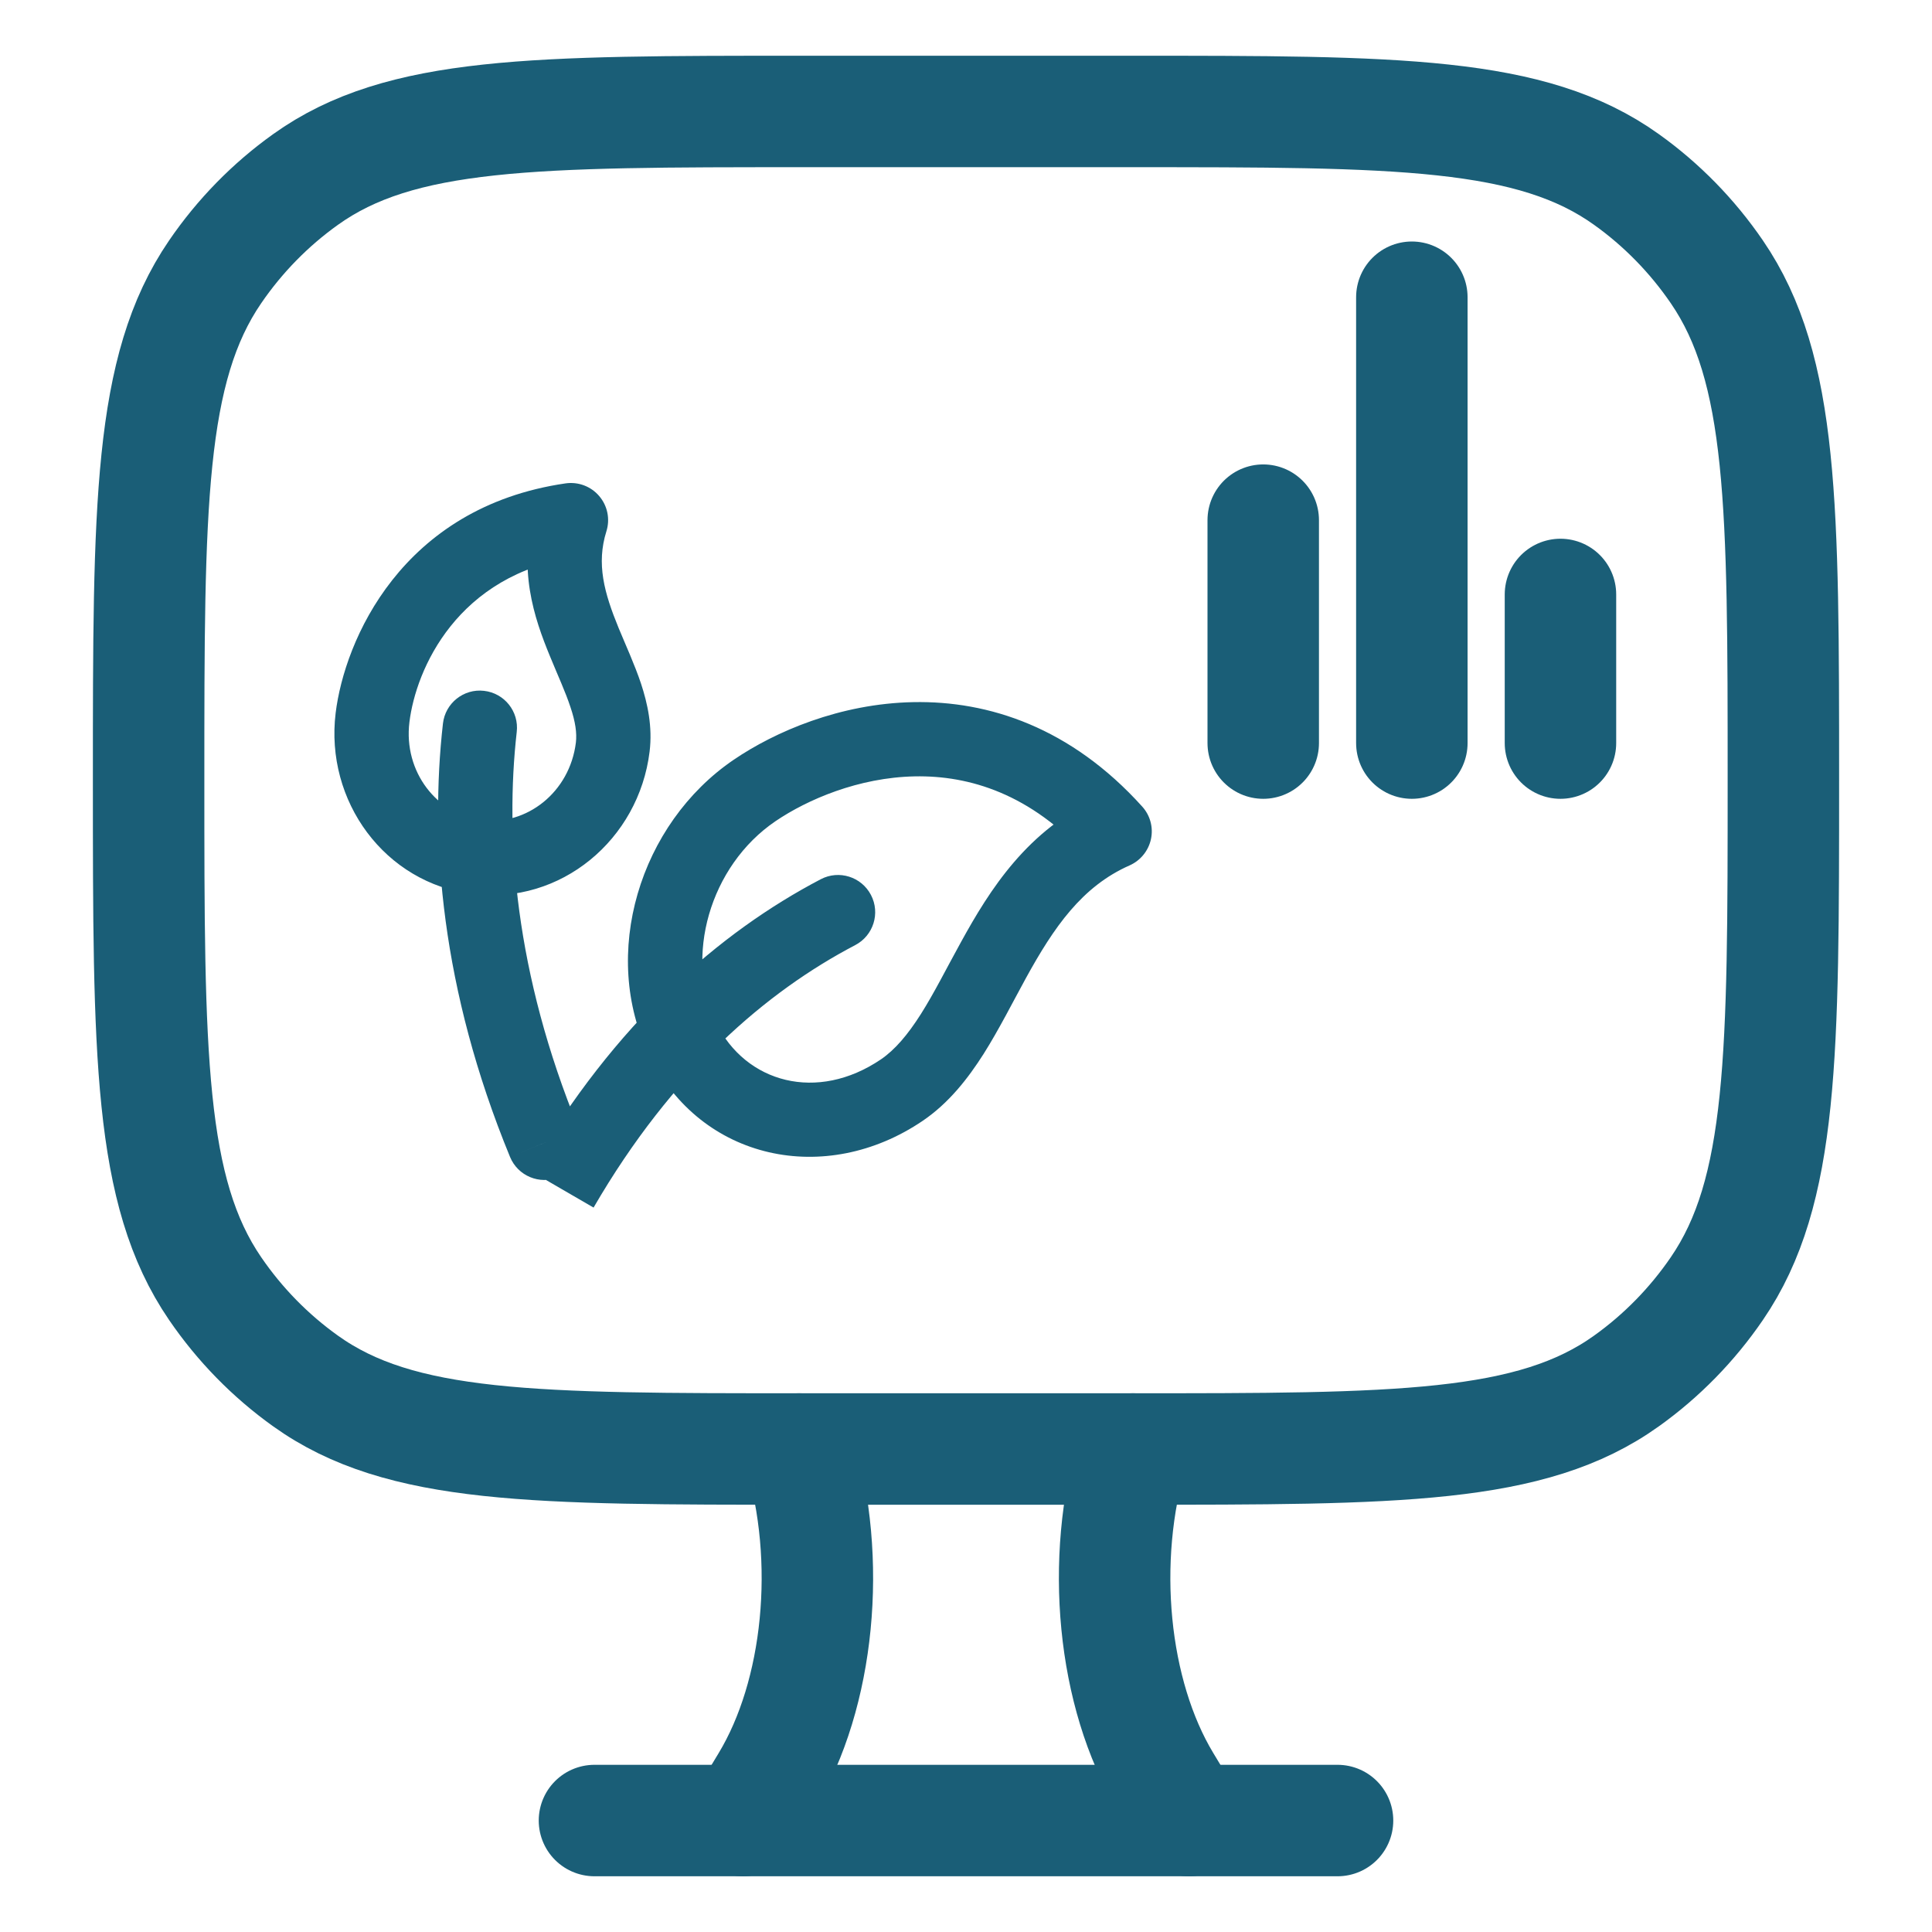 <svg width="26" height="26" viewBox="0 0 26 26" fill="none" xmlns="http://www.w3.org/2000/svg">
<path d="M16 24.5L15.684 23.976C14.973 22.796 14.797 20.993 15.247 19.5" stroke="#1A5E77" stroke-width="1.5" stroke-linecap="round"/>
<path d="M10 24.5L10.316 23.976C11.027 22.796 11.203 20.993 10.753 19.5" stroke="#1A5E77" stroke-width="1.5" stroke-linecap="round"/>
<path d="M8 24.5H18" stroke="#1A5E77" stroke-width="1.5" stroke-linecap="round"/>
<path d="M15.2 1.5H10.8C7.193 1.5 5.389 1.5 4.111 2.416C3.638 2.754 3.226 3.175 2.895 3.659C2 4.966 2 6.811 2 10.5C2 14.189 2 16.034 2.895 17.341C3.226 17.825 3.638 18.246 4.111 18.584C5.389 19.5 7.193 19.5 10.8 19.5H15.2C18.807 19.5 20.611 19.5 21.889 18.584C22.362 18.246 22.774 17.825 23.105 17.341C24 16.034 24 14.189 24 10.5C24 6.811 24 4.966 23.105 3.659C22.774 3.175 22.362 2.754 21.889 2.416C20.611 1.5 18.807 1.5 15.2 1.5Z" stroke="#1A5E77" stroke-width="1.5" stroke-linecap="round"/>
<path d="M11.509 12.719C11.754 12.591 11.849 12.289 11.721 12.044C11.593 11.799 11.291 11.704 11.046 11.832L11.509 12.719ZM12.137 14.669L12.418 15.083L12.137 14.669ZM10.157 10.636L10.438 11.05L10.157 10.636ZM15 11.189L15.202 11.646C15.348 11.581 15.455 11.45 15.489 11.293C15.523 11.136 15.479 10.973 15.371 10.854L15 11.189ZM6.954 9.85C6.986 9.575 6.788 9.328 6.514 9.297C6.24 9.265 5.992 9.463 5.961 9.737L6.954 9.85ZM6.864 15.57C6.969 15.825 7.261 15.947 7.517 15.842C7.772 15.737 7.894 15.445 7.789 15.19L6.864 15.57ZM8.246 10.054L8.742 10.115L8.246 10.054ZM5.013 9.656L5.51 9.717L5.013 9.656ZM7.684 7L8.161 7.149C8.212 6.985 8.176 6.807 8.064 6.676C7.953 6.545 7.782 6.481 7.612 6.505L7.684 7ZM11.278 12.276L11.046 11.832C9.688 12.543 8.276 13.762 7.123 15.749L7.555 16L7.988 16.251C9.048 14.424 10.322 13.34 11.509 12.719L11.278 12.276ZM12.137 14.669L11.856 14.256C10.999 14.837 10.036 14.576 9.636 13.763L9.188 13.983L8.739 14.204C9.433 15.617 11.11 15.971 12.418 15.083L12.137 14.669ZM9.188 13.983L9.636 13.763C9.208 12.891 9.545 11.656 10.438 11.05L10.157 10.636L9.876 10.223C8.605 11.086 8.073 12.848 8.739 14.204L9.188 13.983ZM15 11.189L14.798 10.731C13.829 11.158 13.316 11.98 12.932 12.679C12.729 13.047 12.574 13.36 12.392 13.648C12.214 13.928 12.044 14.127 11.856 14.256L12.137 14.669L12.418 15.083C12.77 14.844 13.027 14.513 13.237 14.183C13.441 13.86 13.632 13.481 13.808 13.16C14.182 12.48 14.56 11.929 15.202 11.646L15 11.189ZM10.157 10.636L10.438 11.05C10.866 10.76 11.554 10.463 12.311 10.448C13.047 10.434 13.871 10.684 14.629 11.524L15 11.189L15.371 10.854C14.41 9.788 13.303 9.429 12.292 9.449C11.302 9.468 10.428 9.848 9.876 10.223L10.157 10.636ZM6.458 9.793L5.961 9.737C5.783 11.304 5.935 13.312 6.864 15.57L7.326 15.38L7.789 15.19C6.927 13.094 6.795 11.256 6.954 9.85L6.458 9.793ZM8.246 10.054L7.75 9.993C7.667 10.665 7.085 11.113 6.484 11.039L6.423 11.536L6.362 12.032C7.547 12.178 8.597 11.299 8.742 10.115L8.246 10.054ZM6.423 11.536L6.484 11.039C5.884 10.965 5.427 10.389 5.51 9.717L5.013 9.656L4.517 9.595C4.372 10.779 5.177 11.886 6.362 12.032L6.423 11.536ZM7.684 7L7.207 6.851C6.958 7.643 7.189 8.317 7.401 8.831C7.514 9.107 7.607 9.304 7.677 9.516C7.744 9.715 7.765 9.865 7.75 9.993L8.246 10.054L8.742 10.115C8.783 9.779 8.715 9.469 8.627 9.201C8.542 8.946 8.415 8.669 8.325 8.451C8.131 7.978 8.023 7.588 8.161 7.149L7.684 7ZM5.013 9.656L5.51 9.717C5.597 9.009 6.15 7.728 7.756 7.495L7.684 7L7.612 6.505C5.399 6.826 4.636 8.624 4.517 9.595L5.013 9.656Z" fill="#1A5E77"/>
<path d="M17 10V7M19 10V4M21 10V8" stroke="#1A5E77" stroke-width="1.5" stroke-linecap="round"/>
</svg>
